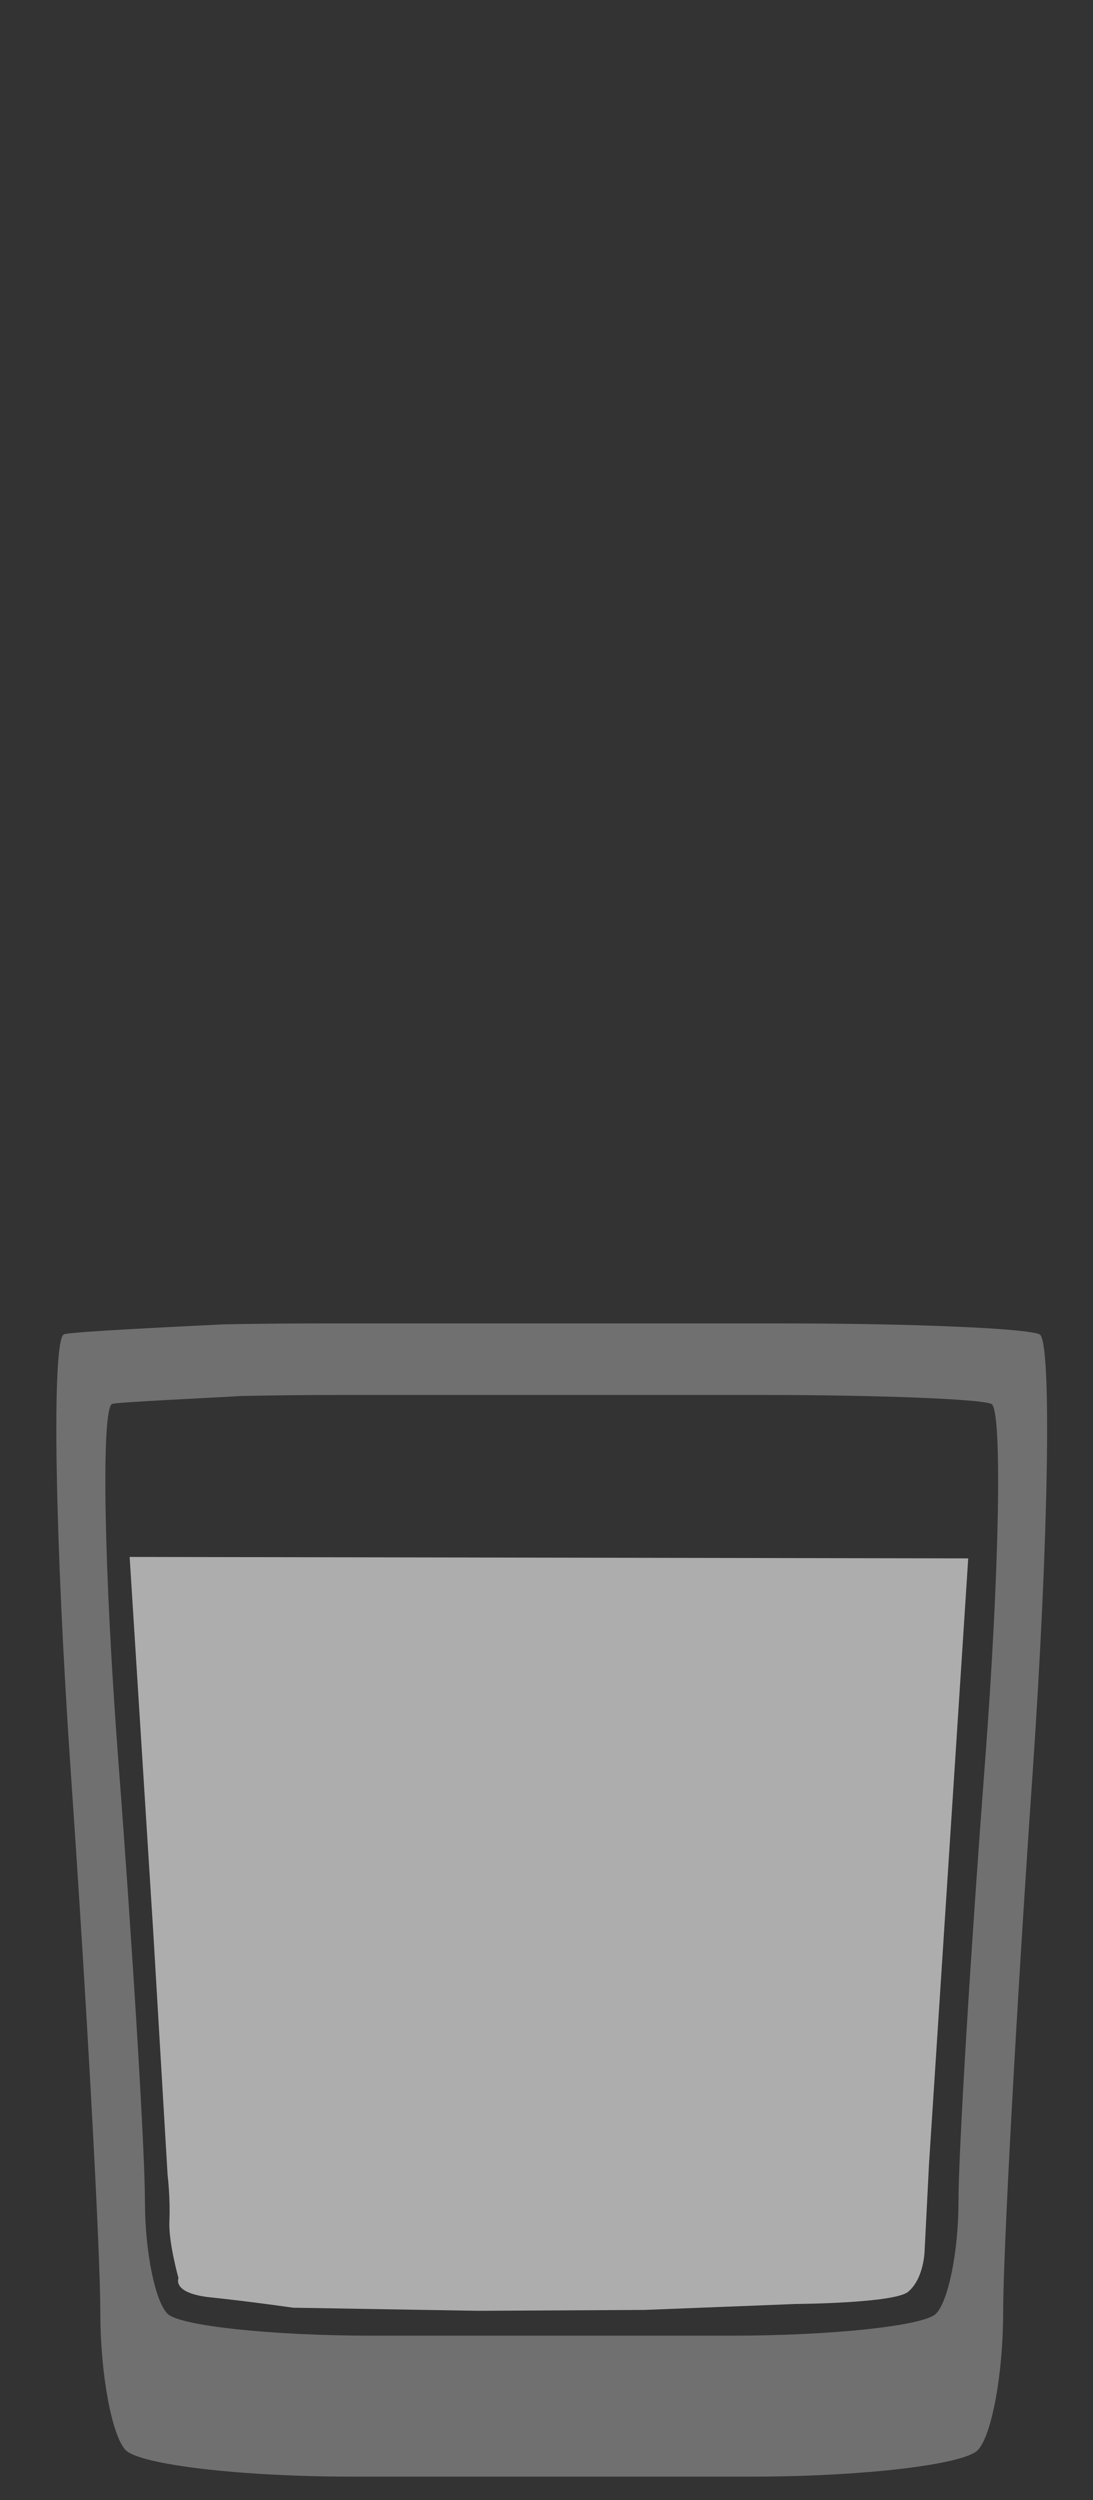 <?xml version="1.0" encoding="UTF-8" standalone="no"?>
<!-- Created with Inkscape (http://www.inkscape.org/) -->

<svg
   xmlns:dc="http://purl.org/dc/elements/1.1/"
   xmlns:cc="http://creativecommons.org/ns#"
   xmlns:rdf="http://www.w3.org/1999/02/22-rdf-syntax-ns#"
   xmlns:svg="http://www.w3.org/2000/svg"
   xmlns="http://www.w3.org/2000/svg"
   xmlns:xlink="http://www.w3.org/1999/xlink"
   xmlns:sodipodi="http://sodipodi.sourceforge.net/DTD/sodipodi-0.dtd"
   xmlns:inkscape="http://www.inkscape.org/namespaces/inkscape"
   width="70"
   height="160"
   id="svg3874"
   version="1.1"
   inkscape:version="0.48.5 r10040"
   sodipodi:docname="clubSoda.svg">
  <rect width="100%" height="100%" fill="#333333" stroke="none"/>
  <defs
     id="defs3876">
    <linearGradient
       inkscape:collect="always"
       xlink:href="#linearGradient56965"
       id="linearGradient56971"
       x1="257.293"
       y1="37.194"
       x2="257.293"
       y2="55.152"
       gradientUnits="userSpaceOnUse" />
    <linearGradient
       id="linearGradient56965">
      <stop
         style="stop-color:#b77b54;stop-opacity:0.64;"
         offset="0"
         id="stop56967" />
      <stop
         style="stop-color:#492f09;stop-opacity:1;"
         offset="1"
         id="stop56969" />
    </linearGradient>
    <linearGradient
       y2="55.152"
       x2="257.293"
       y1="37.194"
       x1="257.293"
       gradientUnits="userSpaceOnUse"
       id="linearGradient56994"
       xlink:href="#linearGradient56965"
       inkscape:collect="always" />
  </defs>
  <sodipodi:namedview
     id="base"
     pagecolor="#ffffff"
     bordercolor="#666666"
     borderopacity="1.0"
     inkscape:pageopacity="0.0"
     inkscape:pageshadow="2"
     inkscape:zoom="7.919596"
     inkscape:cx="30.520168"
     inkscape:cy="41.618757"
     inkscape:document-units="px"
     inkscape:current-layer="g4531"
     showgrid="false"
     inkscape:window-width="1600"
     inkscape:window-height="838"
     inkscape:window-x="-8"
     inkscape:window-y="-8"
     inkscape:window-maximized="1" />
  <g
     inkscape:label="Layer 1"
     inkscape:groupmode="layer"
     id="layer1"
     transform="translate(0,-892.362)">
    <path
       inkscape:connector-curvature="0"
       id="path4323"
       style="fill:#cccccc;fill-opacity:0.4;fill-rule:nonzero;stroke-linejoin:round;stroke-miterlimit:1.414"
       d="m 66.58,977.757 c -0.791,-0.386 -8.145,-0.7 -16.34,-0.7 -8.197,0 -21.611,0 -29.808,0 -2.133,0 -4.206,0.022 -6.124,0.06 l 1.146,4.585 c 1.978,-0.043 4.178,-0.067 6.452,-0.067 7.387,0 19.473,0 26.86,0 7.387,0 14.013,0.256 14.724,0.571 0.711,0.315 0.528,10.63 -0.405,22.921 -0.935,12.293 -1.7,24.957 -1.7,28.14 0,3.183 -0.655,6.413 -1.457,7.178 -0.802,0.765 -6.663,1.392 -13.024,1.392 -6.361,0 -16.773,0 -23.136,0 -6.365,0 -12.226,-0.627 -13.028,-1.392 -0.802,-0.765 -1.457,-3.995 -1.457,-7.178 0,-3.183 -0.763,-15.847 -1.698,-28.14 -0.933,-12.291 -1.114,-22.606 -0.403,-22.921 0.239,-0.106 6.889,-0.418 8.272,-0.504 l -1.146,-4.585 c -2.463,0.123 -9.865,0.468 -10.218,0.64 -0.789,0.384 -0.586,13.03 0.45,28.101 1.039,15.071 1.885,30.594 1.885,34.497 0,3.902 0.728,7.861 1.616,8.8 0.888,0.937 7.395,1.704 14.457,1.704 7.059,0 18.616,0 25.677,0 7.059,0 13.567,-0.767 14.455,-1.704 0.888,-0.94 1.616,-4.898 1.616,-8.8 0,-3.902 0.847,-19.426 1.885,-34.497 1.036,-15.071 1.239,-27.718 0.448,-28.101 z" />
    <g
       transform="matrix(0.517,0,0,0.517,-195.615,557.296)"
       style="fill:#ff7f2a;fill-rule:evenodd;stroke-linejoin:round;stroke-miterlimit:1.414"
       id="g4531">
      <path
         inkscape:connector-curvature="0"
         id="path4533"
         d="m 397.353,887.309 1.772,29.999 c 0,0 0.352,2.879 0.224,5.748 -0.118,2.631 1.128,7.041 1.128,7.041 0,0 -0.863,1.875 3.972,2.379 4.835,0.504 10.23,1.28 10.23,1.28 l 22.925,0.384 20.619,-0.11 18.764,-0.737 c 0,0 12.186,-0.078 13.881,-1.511 2.004,-1.693 2.039,-5.156 2.039,-5.156 l 0.538,-10.615 4.86,-75.009 -103.88,-0.18 z"
         style="fill:#ffffff;fill-opacity:0.6"
         sodipodi:nodetypes="ccccscccccccccc" />
    </g>
  </g>
</svg>
